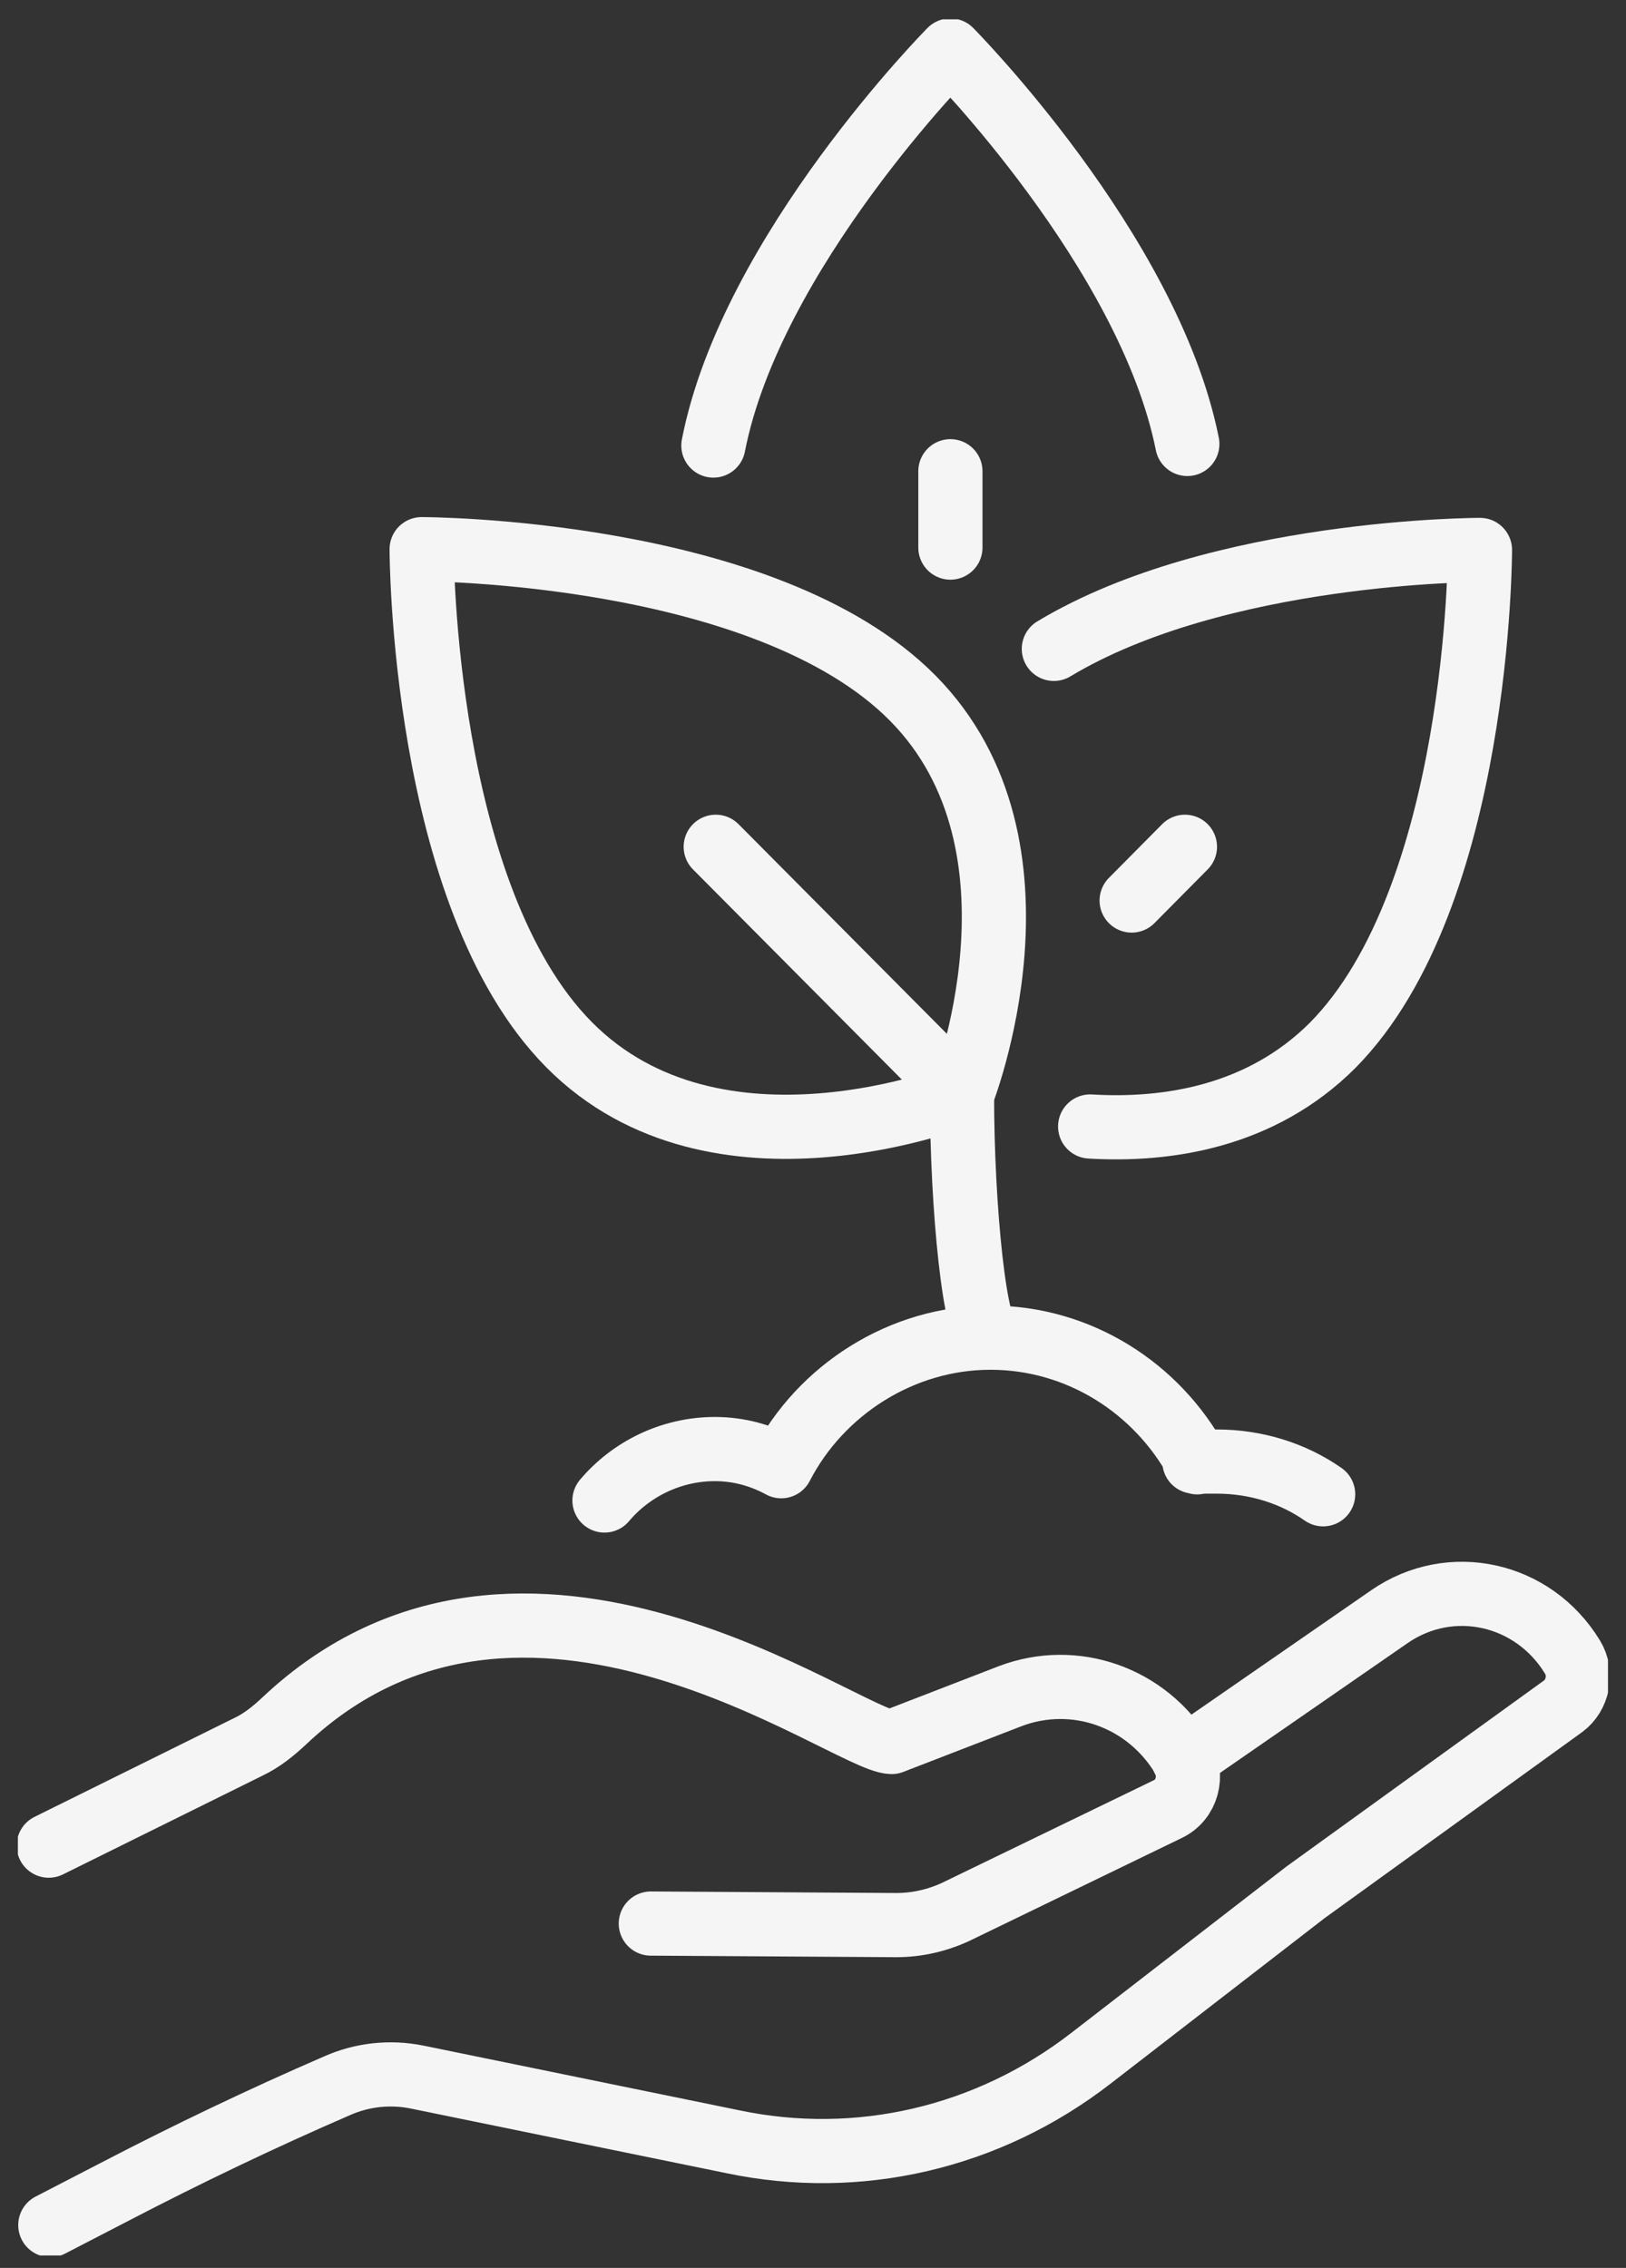 <svg width="38" height="53" viewBox="0 0 38 53" fill="none" xmlns="http://www.w3.org/2000/svg">
<rect x="0" y="0" width="38" height="53" fill="#333333" stroke="none"/>
<g clip-path="url(#clip0_648_248)">
<path d="M15.21 44.953L20.946 44.989C21.433 44.989 21.902 44.88 22.335 44.68L27.296 42.276C27.747 42.058 27.891 41.493 27.639 41.056C26.791 39.654 25.113 39.072 23.616 39.636L20.838 40.71C19.791 40.692 12.233 34.938 6.641 40.219C6.388 40.456 6.118 40.674 5.811 40.82L1.139 43.132" stroke="#F5F5F5" stroke-width="1.5" stroke-linecap="round" stroke-linejoin="round"/>
<path d="M27.658 41.111L32.474 37.779C33.899 36.796 35.83 37.215 36.75 38.726C36.984 39.108 36.876 39.618 36.533 39.873L30.508 44.225L25.493 48.103C23.094 49.96 20.063 50.67 17.123 50.051L9.745 48.54C9.113 48.413 8.464 48.485 7.886 48.74C6.119 49.505 4.369 50.343 2.655 51.235L1.176 52" stroke="#F5F5F5" stroke-width="1.5" stroke-linecap="round" stroke-linejoin="round"/>
<path d="M30.922 34.921C30.218 34.429 29.352 34.156 28.432 34.156C27.512 34.156 28.126 34.156 27.981 34.174C27.043 32.444 25.221 31.261 23.147 31.261C21.072 31.261 19.178 32.481 18.258 34.265C17.789 34.01 17.266 33.864 16.707 33.864C15.678 33.864 14.74 34.338 14.127 35.066" stroke="#F5F5F5" stroke-width="1.5" stroke-linecap="round" stroke-linejoin="round"/>
<path d="M21.327 16.311C24.772 19.789 22.481 25.579 22.481 25.579C22.481 25.579 16.745 27.892 13.299 24.414C9.854 20.936 9.854 12.834 9.854 12.834C9.854 12.834 17.881 12.834 21.327 16.311Z" stroke="#F5F5F5" stroke-width="1.5" stroke-linecap="round" stroke-linejoin="round"/>
<path d="M16.727 19.789L22.481 25.579" stroke="#F5F5F5" stroke-width="1.5" stroke-linecap="round" stroke-linejoin="round"/>
<path d="M25.477 26.326C27.299 26.435 29.482 26.089 31.141 24.432C34.587 20.954 34.587 12.852 34.587 12.852C34.587 12.852 28.471 12.852 24.629 15.164" stroke="#F5F5F5" stroke-width="1.5" stroke-linecap="round" stroke-linejoin="round"/>
<path d="M27.692 19.789L26.447 21.045" stroke="#F5F5F5" stroke-width="1.5" stroke-linecap="round" stroke-linejoin="round"/>
<path d="M27.748 10.375C26.846 5.86 22.21 1.18 22.21 1.18C22.21 1.18 17.556 5.878 16.672 10.412" stroke="#F5F5F5" stroke-width="1.5" stroke-linecap="round" stroke-linejoin="round"/>
<path d="M22.211 11.013V12.797" stroke="#F5F5F5" stroke-width="1.5" stroke-linecap="round" stroke-linejoin="round"/>
<path d="M22.482 25.579C22.482 28.256 22.789 31.26 23.15 31.26" stroke="#F5F5F5" stroke-width="1.5" stroke-linecap="round" stroke-linejoin="round"/>
</g>
<defs>
<clipPath id="clip0_648_248">
<rect width="37.161" height="52.258" fill="white" transform="translate(0.418 0.452)"/>
</clipPath>
</defs>
</svg>
